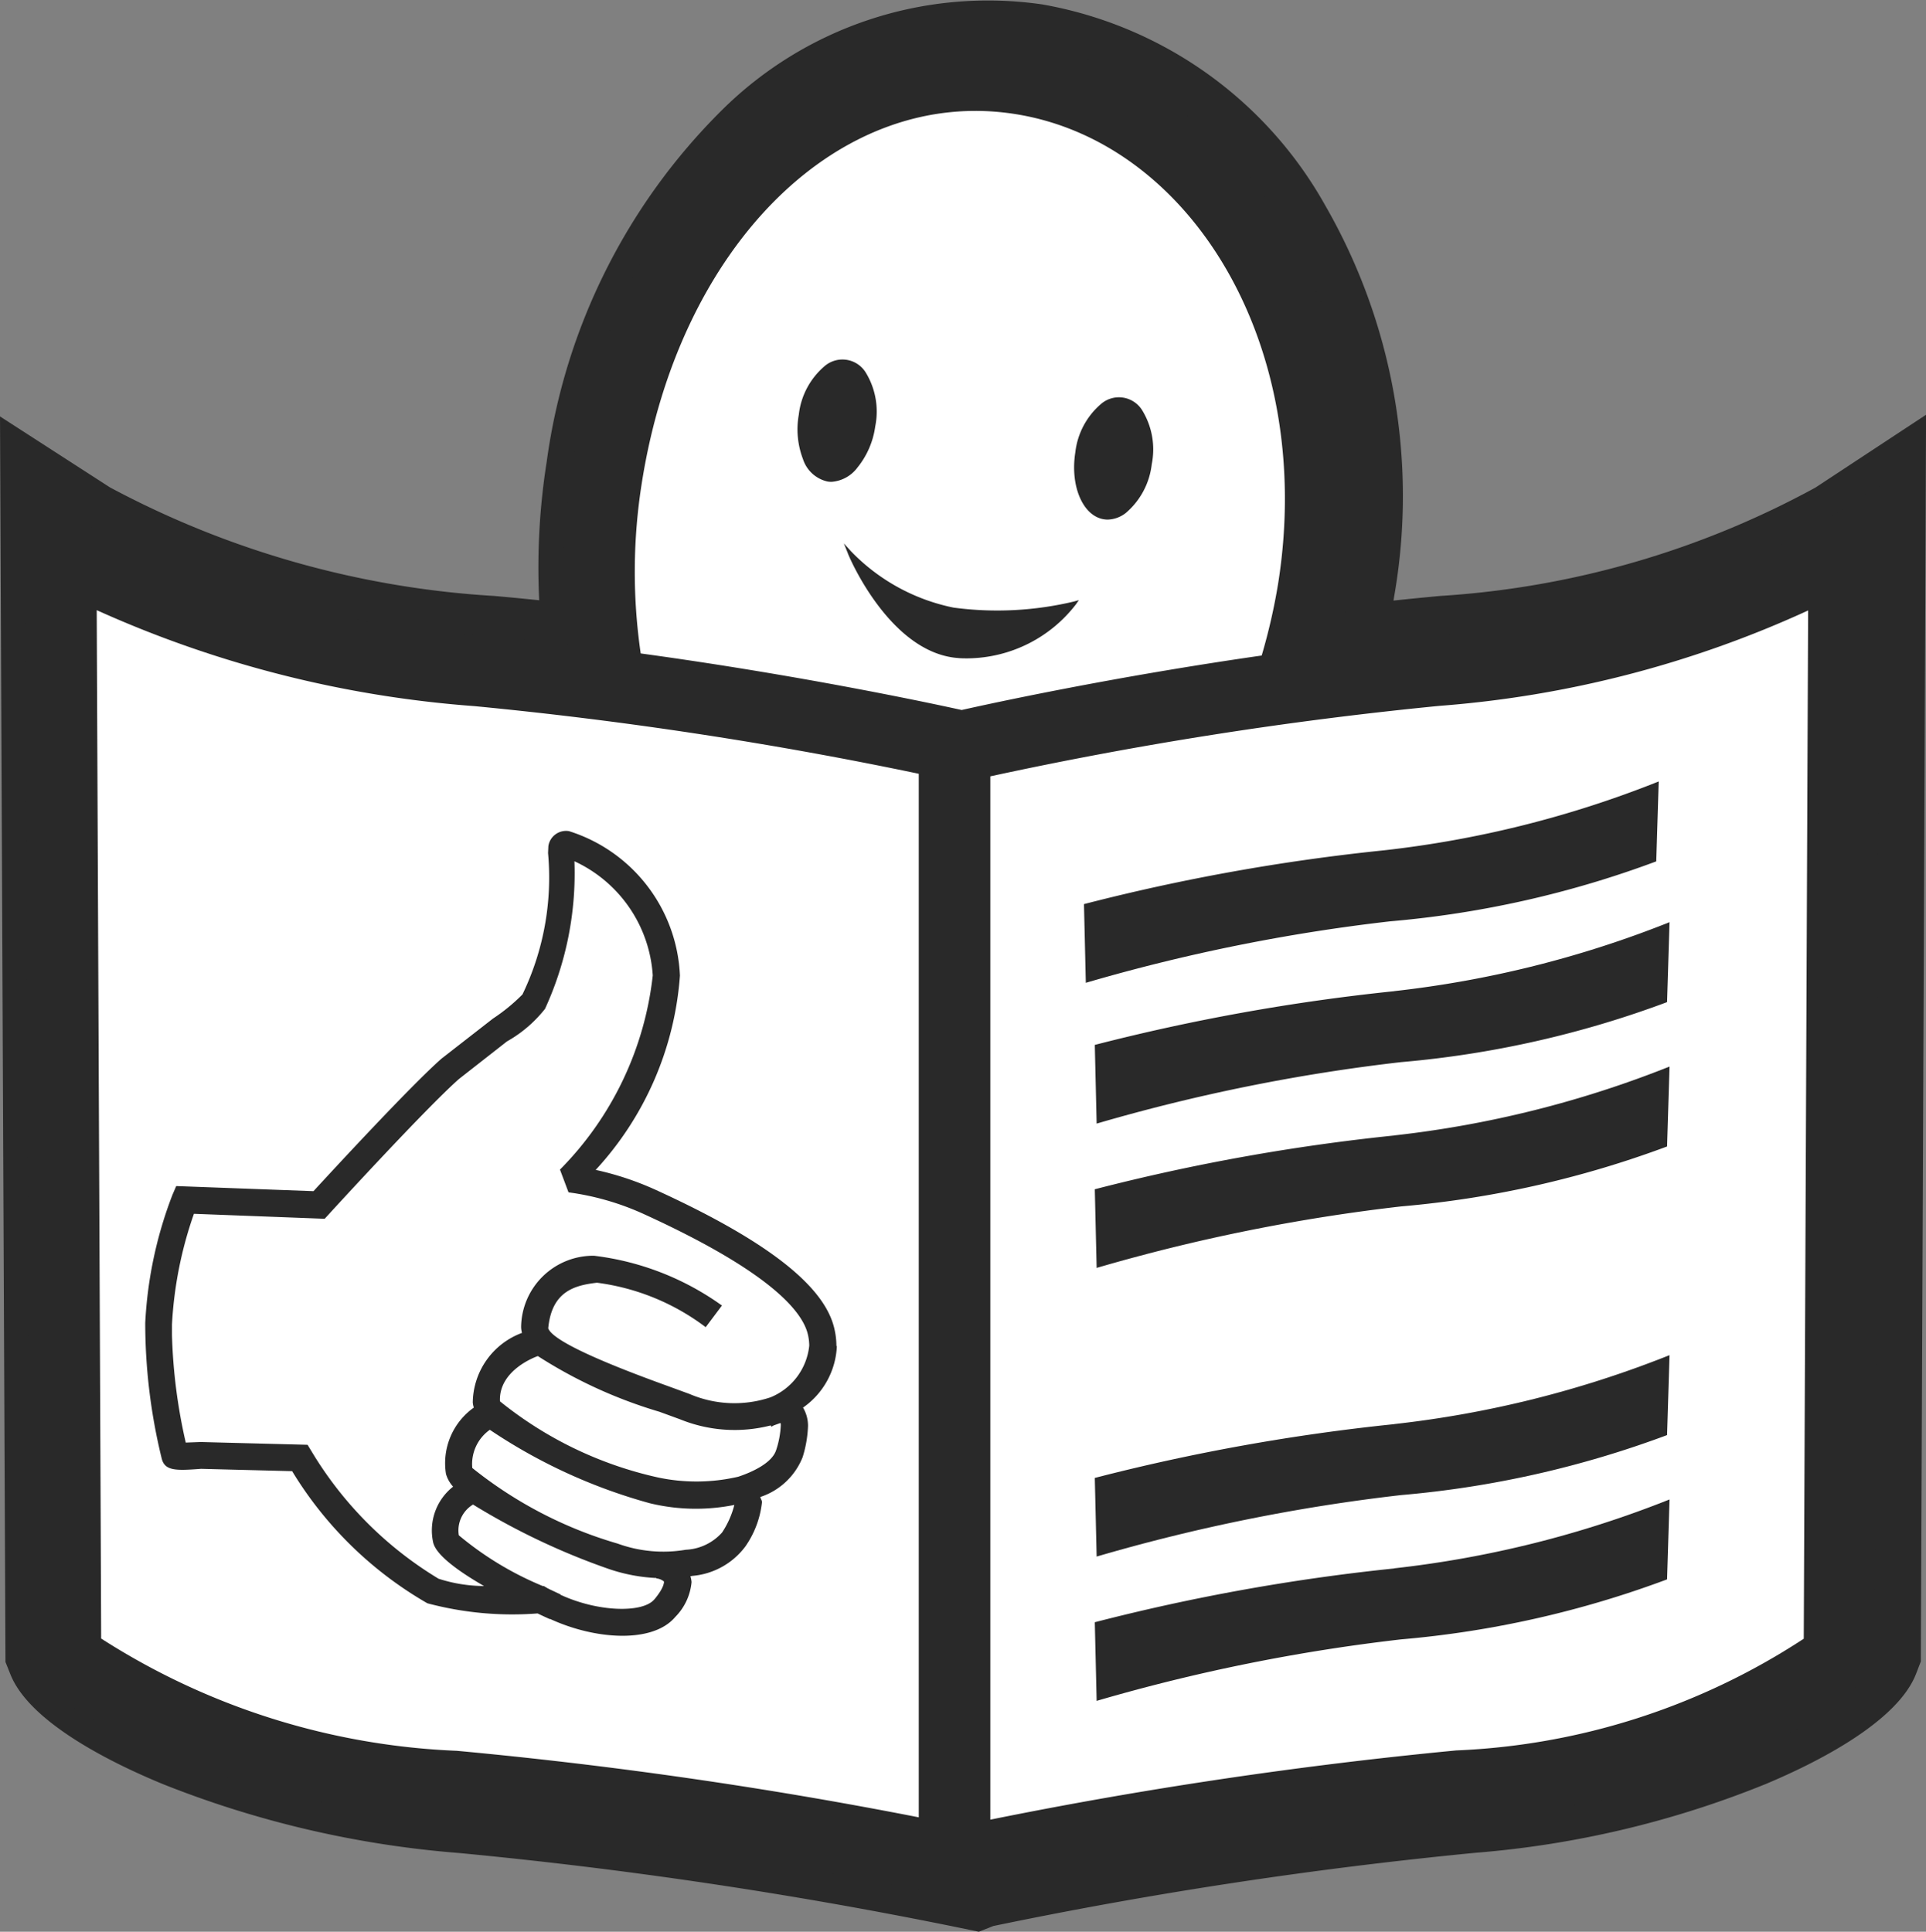 <svg xmlns="http://www.w3.org/2000/svg" width="31.323" height="31.419" viewBox="0 0 31.323 31.419">
  <rect x="0" y="0" width="31.323" height="31.419" fill="#808080" stroke="none"/>
  <g id="Gruppe_2754" data-name="Gruppe 2754" transform="translate(-39.83 -105.337)">
    <g id="Gruppe_2753" data-name="Gruppe 2753" transform="translate(39.83 105.337)">
      <g id="Gruppe_2752" data-name="Gruppe 2752" transform="translate(0 0)">
        <g id="Gruppe_2751" data-name="Gruppe 2751">
          <g id="path4112">
            <path id="Pfad_919" data-name="Pfad 919" d="M78.985,123.012a14.97,14.97,0,0,1-6.367,1.853c-.516.047-1.027.1-1.528.163q.1-.411.167-.831c.711-4.506-1.76-8.408-5.247-8.958s-6.69,2.454-7.4,6.96a10.426,10.426,0,0,0-.061,2.81c-.463-.054-.934-.1-1.409-.145a15.518,15.518,0,0,1-6.513-1.855l-.9-.579,0,1.068.077,18.018.04.1c.325.82,3.206,2.252,6.807,2.544a77.218,77.218,0,0,1,8.134,1.212l.228.047.121-.047a74.455,74.455,0,0,1,7.958-1.211c3.533-.292,6.358-1.728,6.677-2.548l.039-.1.08-19.1-.9.6" transform="translate(-49.145 -114.598)" fill="#fff"/>
            <path id="Pfad_920" data-name="Pfad 920" d="M55.749,136.756l-.394-.081a76.873,76.873,0,0,0-8.065-1.2,16.508,16.508,0,0,1-4.8-1.116c-.795-.326-2.175-.992-2.491-1.79l-.08-.2L39.83,112.11l1.788,1.154a15.147,15.147,0,0,0,6.252,1.766c.24.021.484.045.729.07a11.011,11.011,0,0,1,.122-2.252,9.93,9.93,0,0,1,2.836-5.706,6.143,6.143,0,0,1,5.225-1.733,6.579,6.579,0,0,1,4.6,3.268,9.471,9.471,0,0,1,1.124,6.348l-.013.08c.257-.027.509-.052.755-.075a14.646,14.646,0,0,0,6.106-1.762l1.8-1.185-.085,20.277-.077.2c-.31.8-1.666,1.467-2.447,1.794a15.927,15.927,0,0,1-4.719,1.118,73.374,73.374,0,0,0-7.841,1.191Zm-14.686-4.613h0a4.275,4.275,0,0,0,1.878,1.158,15.349,15.349,0,0,0,4.442,1.025,78.1,78.1,0,0,1,8.2,1.222l.062.013.008,0,.047-.01a74.8,74.8,0,0,1,8.028-1.222,14.759,14.759,0,0,0,4.354-1.027,4.159,4.159,0,0,0,1.834-1.156h0l.075-17.917-.012.008a15.561,15.561,0,0,1-6.627,1.942c-.484.044-.992.1-1.511.161l-.823.1.195-.806c.064-.264.117-.529.158-.786a8.321,8.321,0,0,0-.974-5.576,5.45,5.45,0,0,0-3.795-2.723,5.019,5.019,0,0,0-4.258,1.435,8.779,8.779,0,0,0-2.488,5.048,9.871,9.871,0,0,0-.058,2.656l.082.72-.72-.084c-.47-.055-.938-.1-1.394-.144a15.9,15.9,0,0,1-6.778-1.948l0,0v.008Z" transform="translate(-39.83 -105.337)" fill="#292929"/>
          </g>
          <g id="path4116" transform="translate(13.721 8.838)">
            <path id="Pfad_921" data-name="Pfad 921" d="M275.958,258.884a3.2,3.2,0,0,0,1.692.932,5.372,5.372,0,0,0,1.97-.1,2.223,2.223,0,0,1-1.884.866c-1.122-.079-1.778-1.693-1.778-1.693" transform="translate(-275.868 -258.741)" fill="#292929"/>
            <path id="Pfad_922" data-name="Pfad 922" d="M276.443,258.316c-.05,0-.1,0-.151-.005-1.127-.079-1.8-1.695-1.8-1.711l-.062-.154.111.123a3.2,3.2,0,0,0,1.675.922,5.386,5.386,0,0,0,1.958-.1l.078-.022-.046.066A2.249,2.249,0,0,1,276.443,258.316Zm-1.834-1.594c.192.4.793,1.467,1.687,1.53a2.188,2.188,0,0,0,1.81-.789,5.487,5.487,0,0,1-1.9.086A3.163,3.163,0,0,1,274.61,256.722Z" transform="translate(-274.427 -256.446)" fill="#292929"/>
          </g>
          <g id="path4120" transform="translate(12.975 5.849)">
            <path id="Pfad_923" data-name="Pfad 923" d="M263.384,206.9c-.083.531-.418.919-.746.868s-.524-.524-.44-1.054.417-.918.744-.866.525.523.441,1.053" transform="translate(-262.15 -205.81)" fill="#292929"/>
            <path id="Pfad_924" data-name="Pfad 924" d="M262.226,207.327a.41.41,0,0,1-.064-.005.545.545,0,0,1-.4-.365,1.354,1.354,0,0,1-.068-.722,1.216,1.216,0,0,1,.422-.792.445.445,0,0,1,.663.1,1.217,1.217,0,0,1,.158.883h0a1.353,1.353,0,0,1-.288.667A.578.578,0,0,1,262.226,207.327Zm.186-1.929a.44.44,0,0,0-.258.093,1.158,1.158,0,0,0-.4.754,1.3,1.3,0,0,0,.064.69.43.43,0,0,0,.789.125,1.294,1.294,0,0,0,.274-.638h0a1.158,1.158,0,0,0-.148-.84.417.417,0,0,0-.269-.179A.341.341,0,0,0,262.412,205.4Z" transform="translate(-261.678 -205.339)" fill="#292929"/>
          </g>
          <g id="path4124" transform="translate(17.469 6.463)">
            <path id="Pfad_925" data-name="Pfad 925" d="M340.209,217.394c-.084.531-.418.919-.745.867s-.525-.523-.441-1.054.417-.918.744-.866.525.523.441,1.053" transform="translate(-338.975 -216.307)" fill="#292929"/>
            <path id="Pfad_926" data-name="Pfad 926" d="M339.055,217.825a.4.4,0,0,1-.064-.005c-.343-.054-.551-.542-.465-1.087a1.216,1.216,0,0,1,.422-.792.445.445,0,0,1,.662.1,1.218,1.218,0,0,1,.159.884h0a1.22,1.22,0,0,1-.424.794A.5.5,0,0,1,339.055,217.825Zm.185-1.93a.44.44,0,0,0-.258.093,1.158,1.158,0,0,0-.4.754c-.081.513.105.971.416,1.02a.416.416,0,0,0,.311-.087,1.177,1.177,0,0,0,.4-.755h0a1.159,1.159,0,0,0-.148-.841.416.416,0,0,0-.269-.179A.341.341,0,0,0,339.241,215.9Z" transform="translate(-338.507 -215.837)" fill="#292929"/>
          </g>
          <g id="path4128" transform="translate(17.629 12.71)">
            <path id="Pfad_927" data-name="Pfad 927" d="M346.123,323.78a32.969,32.969,0,0,0-4.872.874l.03,1.28a29.577,29.577,0,0,1,4.951-1,16.372,16.372,0,0,0,4.326-.975l.04-1.3a17.17,17.17,0,0,1-4.475,1.121" transform="translate(-341.251 -322.659)" fill="#292929"/>
          </g>
          <g id="path4132" transform="translate(17.805 15)">
            <path id="Pfad_928" data-name="Pfad 928" d="M349.123,362.925a33.179,33.179,0,0,0-4.872.874l.03,1.28a29.7,29.7,0,0,1,4.951-1,16.357,16.357,0,0,0,4.326-.976l.04-1.3a17.218,17.218,0,0,1-4.475,1.121" transform="translate(-344.251 -361.804)" fill="#292929"/>
          </g>
          <g id="path4136" transform="translate(17.805 17.348)">
            <path id="Pfad_929" data-name="Pfad 929" d="M349.123,403.07a33.013,33.013,0,0,0-4.872.875l.03,1.279a29.7,29.7,0,0,1,4.951-1,16.405,16.405,0,0,0,4.326-.975l.04-1.3a17.231,17.231,0,0,1-4.475,1.12" transform="translate(-344.251 -401.95)" fill="#292929"/>
          </g>
          <g id="path4140" transform="translate(17.805 22.042)">
            <path id="Pfad_930" data-name="Pfad 930" d="M349.123,483.337a33.007,33.007,0,0,0-4.872.875l.03,1.279a29.611,29.611,0,0,1,4.951-1,16.351,16.351,0,0,0,4.326-.976l.04-1.3a17.216,17.216,0,0,1-4.475,1.121" transform="translate(-344.251 -482.216)" fill="#292929"/>
          </g>
          <g id="path4144" transform="translate(17.805 24.39)">
            <path id="Pfad_931" data-name="Pfad 931" d="M349.123,523.481a33.043,33.043,0,0,0-4.872.875l.03,1.279a29.692,29.692,0,0,1,4.951-1,16.354,16.354,0,0,0,4.326-.976l.04-1.3a17.231,17.231,0,0,1-4.475,1.12" transform="translate(-344.251 -522.361)" fill="#292929"/>
          </g>
          <g id="path4148" transform="translate(0.407 0.637)">
            <path id="Pfad_932" data-name="Pfad 932" d="M75.714,142.25a11.147,11.147,0,0,1-5.653,1.817,73.638,73.638,0,0,0-7.576,1.126V128.224a63.778,63.778,0,0,1,7.3-1.146,17.563,17.563,0,0,0,6-1.552C75.778,127.244,75.716,141.861,75.714,142.25Zm-27.69,0c0-.4-.065-15.025-.072-16.729a18.185,18.185,0,0,0,6.143,1.561,66.191,66.191,0,0,1,7.226,1.1v16.973a75.135,75.135,0,0,0-7.513-1.082A11.573,11.573,0,0,1,48.024,142.247Zm8.794-18.805c.612-3.872,3.219-6.443,6.071-5.993s4.889,3.756,4.278,7.628a9.61,9.61,0,0,1-.269,1.179c-2.412.346-4.367.771-4.879.886-.535-.118-2.645-.568-5.22-.92a9.2,9.2,0,0,1,.019-2.78Zm19.229.631a14.971,14.971,0,0,1-6.368,1.853c-.515.047-1.027.1-1.528.163.065-.274.121-.551.166-.83.712-4.507-1.759-8.409-5.247-8.959s-6.691,2.454-7.4,6.96a10.4,10.4,0,0,0-.061,2.811c-.463-.054-.935-.1-1.41-.146a15.519,15.519,0,0,1-6.513-1.855l-.9-.58,0,1.068.078,18.018.04.1c.324.82,3.206,2.253,6.807,2.544a77.276,77.276,0,0,1,8.134,1.212l.228.047.121-.048a74.482,74.482,0,0,1,7.959-1.211c3.532-.292,6.358-1.727,6.677-2.548l.039-.1.08-19.1-.9.6" transform="translate(-46.786 -116.234)" fill="#292929"/>
          </g>
          <g id="path4156" transform="translate(2.355 13.517)">
            <path id="Pfad_933" data-name="Pfad 933" d="M90.278,345.664a1.852,1.852,0,0,1-1.318-.055l-.342-.125c-1.234-.445-1.889-.761-1.955-.942.056-.6.425-.7.793-.742a3.723,3.723,0,0,1,1.768.723l.264-.352a4.485,4.485,0,0,0-2.081-.81,1.175,1.175,0,0,0-1.185,1.155.391.391,0,0,0,.014.1,1.224,1.224,0,0,0-.8,1.132.4.4,0,0,0,.017.083A1.109,1.109,0,0,0,85,346.91a.526.526,0,0,0,.116.207.906.906,0,0,0-.324.909c.048.2.393.457.827.707a2.423,2.423,0,0,1-.74-.119,6.054,6.054,0,0,1-2.069-2.078l-.061-.1-1.735-.045-.246.009a8.875,8.875,0,0,1-.224-1.744c0-.06,0-.12,0-.177a6.452,6.452,0,0,1,.357-1.8l2.126.081.069-.075c.015-.017,1.574-1.722,2.117-2.2l.779-.61a2.09,2.09,0,0,0,.619-.53,5.277,5.277,0,0,0,.478-2.4,2.2,2.2,0,0,1,1.274,1.857,5.32,5.32,0,0,1-1.509,3.158l.139.37a4.329,4.329,0,0,1,1.237.359c2.037.931,2.569,1.576,2.656,1.953a.817.817,0,0,1,.022.181A1.021,1.021,0,0,1,90.278,345.664Zm.093.853c-.062.215-.4.367-.62.439a3.012,3.012,0,0,1-1.3.012,6.233,6.233,0,0,1-2.573-1.239c-.024-.507.584-.725.616-.736a7.7,7.7,0,0,0,1.978.906l.334.122a2.352,2.352,0,0,0,1.475.1l.009.019c.012,0,.028-.014.04-.019l.11-.04a.112.112,0,0,1,.005.042A1.5,1.5,0,0,1,90.372,346.516ZM88.9,348.143v0a2.174,2.174,0,0,1-1.108-.1,6.812,6.812,0,0,1-2.364-1.23.682.682,0,0,1,.285-.621,8.851,8.851,0,0,0,2.6,1.194,3.176,3.176,0,0,0,1.377.028,1.46,1.46,0,0,1-.2.449A.842.842,0,0,1,88.9,348.143Zm-.512.808c-.188.223-.912.208-1.526-.076l0-.006-.177-.083c-.012-.007-.025-.012-.037-.019l-.057-.034h-.018a5.237,5.237,0,0,1-1.364-.825.491.491,0,0,1,.231-.5,11.293,11.293,0,0,0,2.206,1.047,2.791,2.791,0,0,0,.776.148v.006a.235.235,0,0,1,.123.05S88.562,348.744,88.389,348.951Zm2.962-4.122a1.253,1.253,0,0,0-.034-.283c-.16-.7-1.11-1.436-2.9-2.254a4.865,4.865,0,0,0-.981-.327,5.215,5.215,0,0,0,1.37-3.16A2.581,2.581,0,0,0,87,336.455a.291.291,0,0,0-.335.245l-.005.111a4.38,4.38,0,0,1-.416,2.3,2.993,2.993,0,0,1-.48.393l-.836.651c-.505.444-1.787,1.834-2.083,2.156l-2.232-.083-.06.139a6.715,6.715,0,0,0-.444,2.086,9.288,9.288,0,0,0,.269,2.211c.052.2.239.193.64.163l1.48.038a6.169,6.169,0,0,0,2.2,2.149,5.355,5.355,0,0,0,1.792.165c.066.032.133.063.2.093l0-.005c.729.338,1.671.407,2.04-.032a.923.923,0,0,0,.264-.566.427.427,0,0,0-.019-.095l.034-.006a1.2,1.2,0,0,0,.861-.48,1.543,1.543,0,0,0,.269-.717c0-.033-.021-.055-.027-.086a1.117,1.117,0,0,0,.688-.646,1.929,1.929,0,0,0,.088-.508.579.579,0,0,0-.081-.3,1.286,1.286,0,0,0,.55-1" transform="translate(-80.102 -336.454)" fill="#292929"/>
          </g>
        </g>
      </g>
    </g>
  </g>
</svg>
